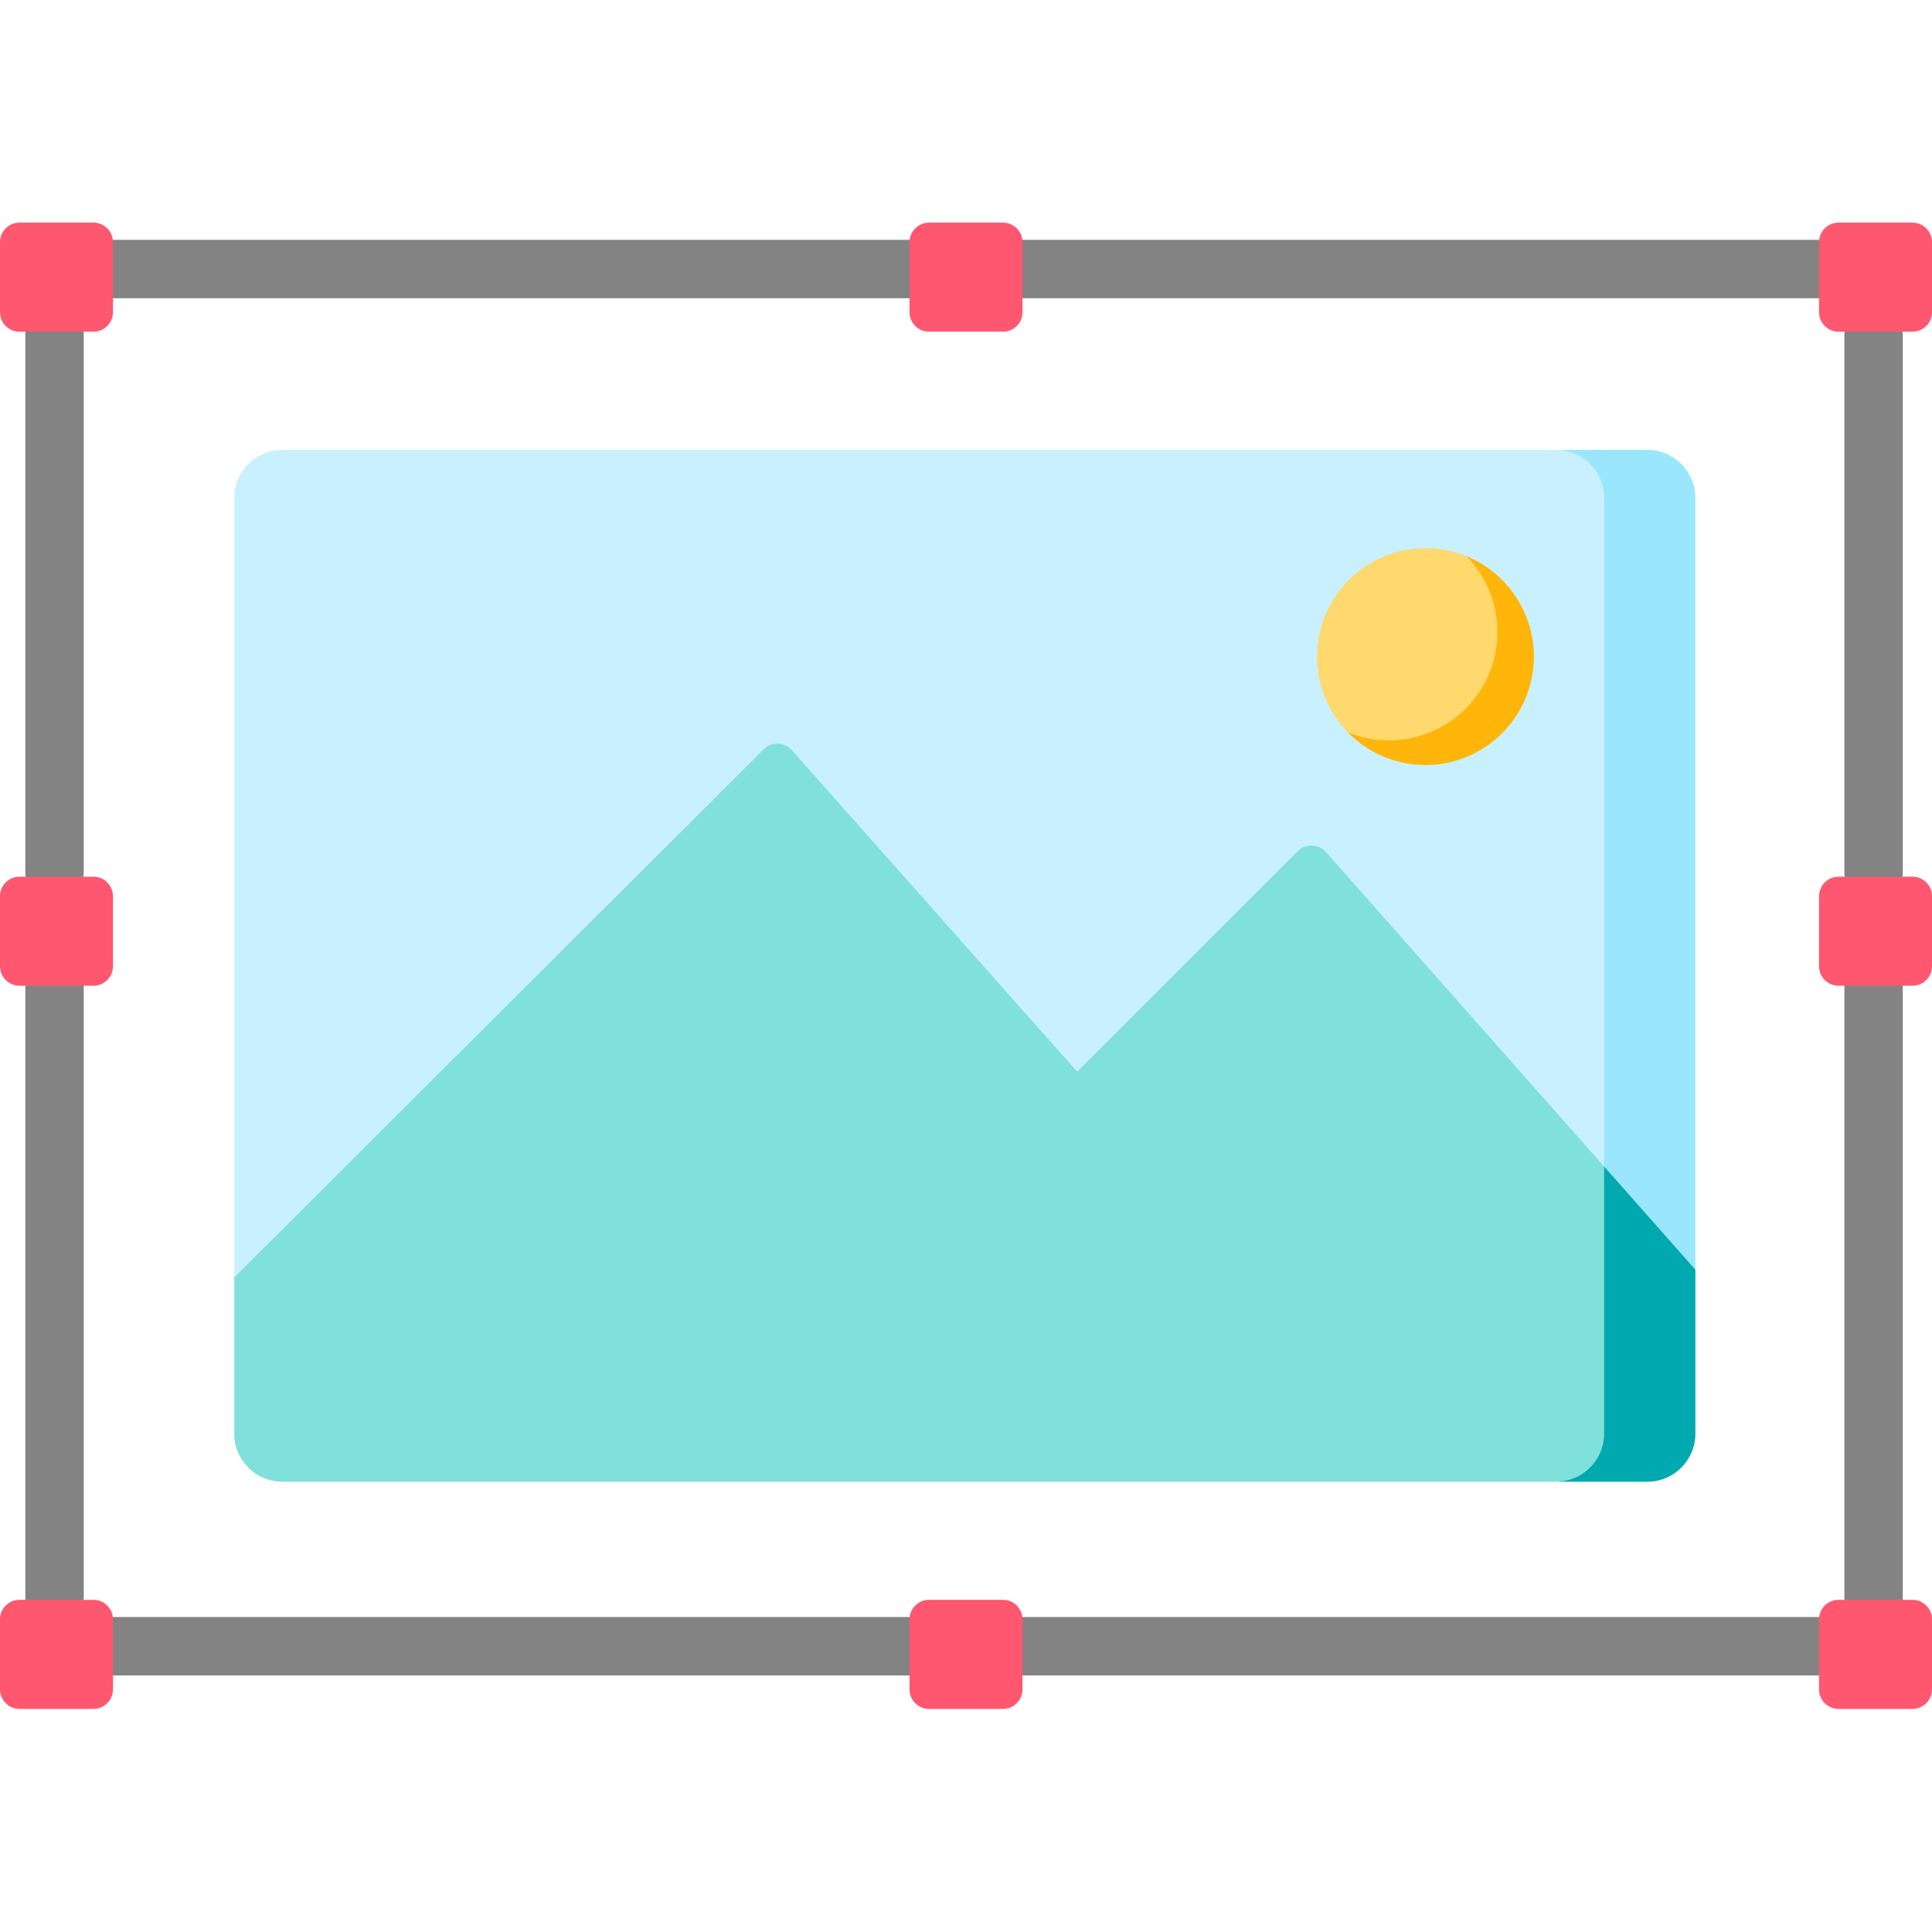 <svg height="512pt" viewBox="0 -59 512 512" width="512pt" xmlns="http://www.w3.org/2000/svg"><path d="m436.551 333.656h-361.746c-7.023 0-12.715-5.695-12.715-12.719v-248c0-7.023 5.691-12.715 12.715-12.715h361.746c7.023 0 12.715 5.691 12.715 12.715v248c0 7.023-5.691 12.719-12.715 12.719zm0 0" fill="#c9f0ff"/><path d="m449.266 72.934v248.012c0 7.02-5.695 12.707-12.715 12.707h-24.168c7.02 0 12.719-5.688 12.719-12.707v-248.012c0-7.02-5.699-12.707-12.719-12.707h24.168c7.02 0 12.715 5.688 12.715 12.707zm0 0" fill="#9ae7fd"/><path d="m351.418 166.832c-1.973-2.223-5.41-2.328-7.512-.227l-58.441 58.414-75.598-85.195c-1.973-2.223-5.41-2.324-7.508-.227l-140.27 139.922v41.418c0 7.023 5.691 12.719 12.715 12.719h361.746c7.023 0 12.715-5.695 12.715-12.719v-43.469zm0 0" fill="#80e0dc"/><path d="m449.27 277.465v43.477c0 7.02-5.699 12.707-12.719 12.707h-24.164c7.02 0 12.719-5.688 12.719-12.707v-70.801zm0 0" fill="#00a8b0"/><g fill="#838383"><path d="m14.453 180.039c-4.277 0-7.742-3.465-7.742-7.742v-142.449c0-4.277 3.465-7.742 7.742-7.742 4.273 0 7.742 3.465 7.742 7.742v142.449c-.004 4.277-3.469 7.742-7.742 7.742zm0 0"/><path d="m14.453 372.039c-4.277 0-7.742-3.465-7.742-7.742v-162.062c0-4.277 3.465-7.742 7.742-7.742 4.273 0 7.742 3.465 7.742 7.742v162.062c-.004 4.277-3.469 7.742-7.742 7.742zm0 0"/><path d="m496.516 180.039c-4.277 0-7.742-3.465-7.742-7.742v-142.449c0-4.277 3.465-7.742 7.742-7.742s7.742 3.465 7.742 7.742v142.449c0 4.277-3.465 7.742-7.742 7.742zm0 0"/><path d="m496.516 372.039c-4.277 0-7.742-3.465-7.742-7.742v-162.062c0-4.277 3.465-7.742 7.742-7.742s7.742 3.465 7.742 7.742v162.062c0 4.277-3.465 7.742-7.742 7.742zm0 0"/><path d="m484.902 385.012h-216.258c-4.277 0-7.742-3.465-7.742-7.742 0-4.273 3.465-7.742 7.742-7.742h216.258c4.277 0 7.742 3.469 7.742 7.742 0 4.277-3.465 7.742-7.742 7.742zm0 0"/><path d="m243.355 385.012h-217.293c-4.273 0-7.742-3.465-7.742-7.742 0-4.273 3.469-7.742 7.742-7.742h217.293c4.273 0 7.742 3.469 7.742 7.742 0 4.277-3.469 7.742-7.742 7.742zm0 0"/></g><path d="m24.773 393.875h-19.613c-2.848 0-5.16-2.309-5.16-5.16v-18.582c0-2.848 2.312-5.16 5.16-5.16h19.613c2.852 0 5.16 2.312 5.16 5.16v18.582c0 2.852-2.309 5.16-5.16 5.16zm0 0" fill="#ff5770"/><path d="m506.84 393.875h-19.613c-2.852 0-5.16-2.309-5.16-5.16v-18.582c0-2.848 2.309-5.16 5.16-5.16h19.613c2.848 0 5.16 2.312 5.16 5.16v18.582c0 2.852-2.312 5.16-5.16 5.16zm0 0" fill="#ff5770"/><path d="m265.805 393.875h-19.609c-2.852 0-5.164-2.309-5.164-5.16v-18.582c0-2.848 2.312-5.16 5.164-5.16h19.609c2.852 0 5.164 2.312 5.164 5.16v18.582c0 2.852-2.312 5.16-5.164 5.16zm0 0" fill="#ff5770"/><path d="m406.473 115.008c0 15.859-12.855 28.715-28.719 28.715-15.859 0-28.715-12.855-28.715-28.715 0-15.863 12.855-28.719 28.715-28.719 15.863 0 28.719 12.855 28.719 28.719zm0 0" fill="#ffd86e"/><path d="m406.473 115.008c0 15.859-12.859 28.715-28.719 28.715-8.055 0-15.34-3.316-20.555-8.668 3.367 1.391 7.055 2.152 10.922 2.152 15.859 0 28.715-12.855 28.715-28.715 0-7.801-3.109-14.871-8.156-20.051 10.441 4.297 17.793 14.574 17.793 26.566zm0 0" fill="#ffb509"/><path d="m492.645 20.039h-228.902c-4.277 0-7.742-3.465-7.742-7.742s3.465-7.742 7.742-7.742h228.902c4.277 0 7.742 3.465 7.742 7.742s-3.465 7.742-7.742 7.742zm0 0" fill="#838383"/><path d="m248.258 20.039h-226.066c-4.273 0-7.742-3.465-7.742-7.742s3.469-7.742 7.742-7.742h226.066c4.277 0 7.742 3.465 7.742 7.742s-3.465 7.742-7.742 7.742zm0 0" fill="#838383"/><path d="m24.773 28.902h-19.613c-2.848 0-5.16-2.309-5.16-5.16v-18.582c0-2.848 2.312-5.16 5.16-5.16h19.613c2.852 0 5.16 2.312 5.16 5.16v18.582c0 2.852-2.309 5.16-5.16 5.16zm0 0" fill="#ff5770"/><path d="m506.84 28.902h-19.613c-2.852 0-5.16-2.309-5.16-5.16v-18.582c0-2.848 2.309-5.16 5.16-5.16h19.613c2.848 0 5.16 2.312 5.16 5.16v18.582c0 2.852-2.312 5.16-5.16 5.16zm0 0" fill="#ff5770"/><path d="m265.805 28.902h-19.609c-2.852 0-5.164-2.309-5.164-5.16v-18.582c0-2.848 2.312-5.16 5.164-5.16h19.609c2.852 0 5.164 2.312 5.164 5.16v18.582c0 2.852-2.312 5.16-5.164 5.16zm0 0" fill="#ff5770"/><path d="m24.773 202.234h-19.613c-2.848 0-5.16-2.312-5.16-5.164v-18.578c0-2.852 2.312-5.16 5.16-5.16h19.613c2.852 0 5.16 2.309 5.16 5.16v18.578c0 2.852-2.309 5.164-5.16 5.164zm0 0" fill="#ff5770"/><path d="m506.84 202.234h-19.613c-2.852 0-5.16-2.312-5.16-5.164v-18.578c0-2.852 2.309-5.16 5.16-5.16h19.613c2.848 0 5.16 2.309 5.16 5.16v18.578c0 2.852-2.312 5.164-5.16 5.164zm0 0" fill="#ff5770"/></svg>